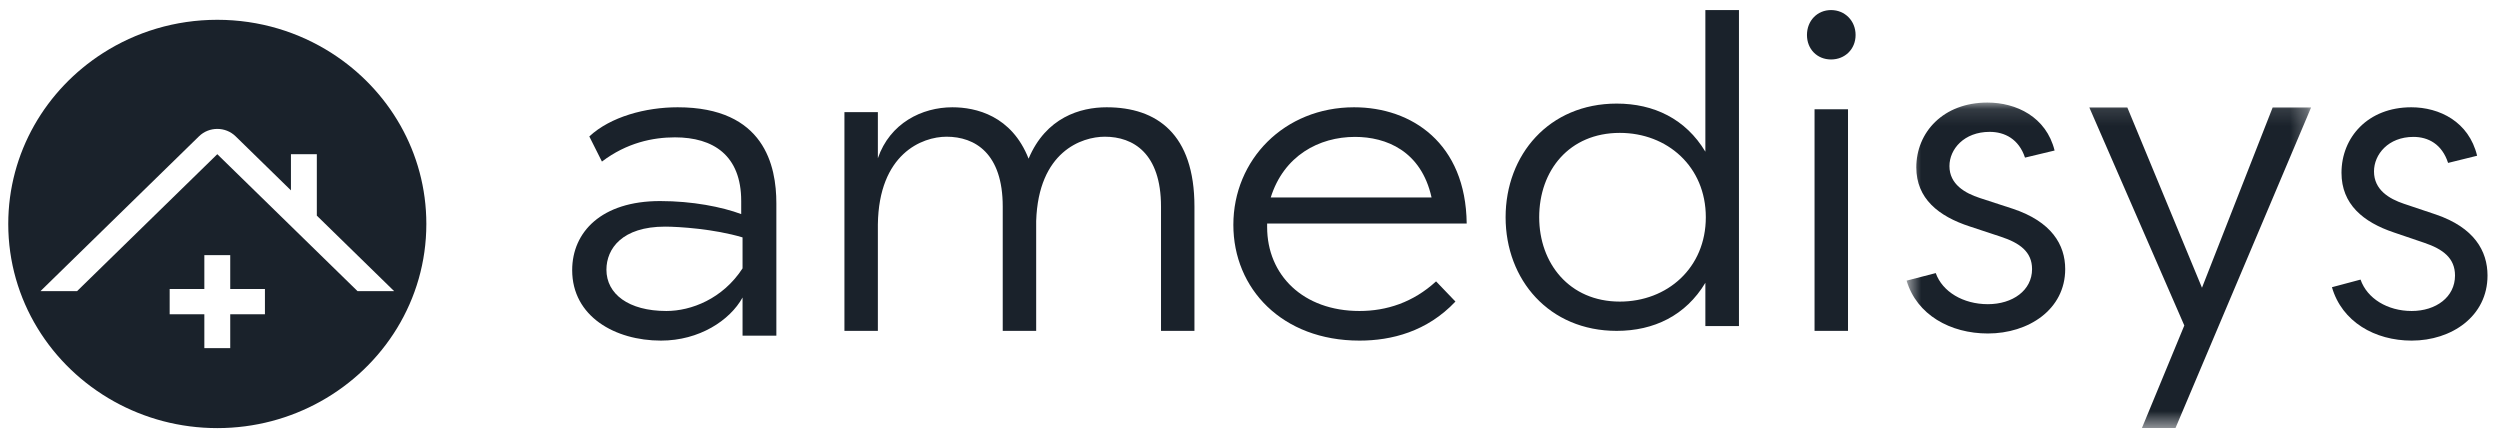 <svg width="149" height="26" viewBox="0 0 149 26" fill="none" xmlns="http://www.w3.org/2000/svg">
<g clip-path="url(#clip0_1898_46)">
<path fill-rule="evenodd" clip-rule="evenodd" d="M36.143 16.075C36.143 17.519 37.459 18.535 39.716 18.535C41.193 18.535 43.074 17.813 44.256 15.995V14.149C42.564 13.641 40.441 13.507 39.636 13.507C37.084 13.507 36.143 14.818 36.143 16.075ZM44.176 12.759V11.983C44.176 9.255 42.51 8.186 40.227 8.186C38.91 8.186 37.352 8.507 35.875 9.63L35.123 8.132C36.385 6.956 38.48 6.394 40.388 6.394C45.572 6.394 46.271 9.897 46.271 12.117V20.006H44.256V17.732C43.504 19.096 41.677 20.3 39.394 20.3C36.654 20.3 34.102 18.856 34.102 16.101C34.102 13.828 35.848 11.983 39.34 11.983C41.274 11.983 43.02 12.331 44.176 12.759Z" fill="#1A222B"/>
<path fill-rule="evenodd" clip-rule="evenodd" d="M59.763 12.311C59.763 9.143 58.115 8.148 56.414 8.148C54.952 8.148 52.374 9.169 52.321 13.385V19.72H50.328V6.682H52.321V9.431C53.039 7.337 54.952 6.394 56.76 6.394C58.168 6.394 60.294 6.892 61.304 9.457C62.34 6.996 64.386 6.394 65.954 6.394C68.957 6.394 71.189 7.991 71.189 12.311V19.72H69.196V12.311C69.196 9.143 67.549 8.148 65.848 8.148C64.466 8.148 61.888 9.039 61.756 13.175V19.72H59.763V12.311Z" fill="#1A222B"/>
<path fill-rule="evenodd" clip-rule="evenodd" d="M75.736 11.769H85.321C84.703 8.988 82.609 8.159 80.757 8.159C78.609 8.159 76.515 9.282 75.736 11.769ZM86.744 17.973C85.052 19.765 82.931 20.3 81.025 20.3C76.408 20.3 73.508 17.198 73.508 13.4C73.508 9.523 76.542 6.394 80.703 6.394C84.139 6.394 87.362 8.534 87.415 13.321H75.521C75.521 13.4 75.521 13.454 75.521 13.534C75.521 16.395 77.669 18.535 81.025 18.535C82.636 18.535 84.22 18.027 85.59 16.77L86.744 17.973Z" fill="#1A222B"/>
<path fill-rule="evenodd" clip-rule="evenodd" d="M96.541 17.975C99.37 17.975 101.667 15.969 101.667 12.948C101.667 9.926 99.37 7.92 96.541 7.92C93.525 7.92 91.736 10.16 91.736 12.948C91.736 15.683 93.525 17.975 96.541 17.975ZM103.642 19.434H101.64V16.855C100.465 18.809 98.57 19.72 96.354 19.72C92.324 19.72 89.734 16.672 89.734 12.948C89.734 9.222 92.324 6.174 96.354 6.174C98.57 6.174 100.465 7.086 101.64 9.04V0.6H103.642V19.434Z" fill="#1A222B"/>
<path fill-rule="evenodd" clip-rule="evenodd" d="M108.147 19.72H110.141V6.514H108.147V19.72ZM109.131 0.6C109.955 0.6 110.593 1.237 110.593 2.085C110.593 2.934 109.955 3.544 109.131 3.544C108.307 3.544 107.695 2.934 107.695 2.085C107.695 1.237 108.307 0.6 109.131 0.6Z" fill="#1A222B"/>
<mask id="mask0_1898_46" style="mask-type:luminance" maskUnits="userSpaceOnUse" x="113" y="6" width="25" height="20">
<path d="M113.633 6.112H137.739V25.495H113.633V6.112Z" fill="white"/>
</mask>
<g mask="url(#mask0_1898_46)">
<path fill-rule="evenodd" clip-rule="evenodd" d="M120.69 9.394C120.321 8.283 119.478 7.859 118.583 7.859C117.056 7.859 116.187 8.891 116.187 9.897C116.187 10.982 117.108 11.512 118.004 11.803L119.952 12.438C122.269 13.206 123.086 14.582 123.086 16.038C123.086 18.447 120.9 19.876 118.478 19.876C116.24 19.876 114.238 18.764 113.633 16.726L115.371 16.276C115.766 17.388 117.003 18.129 118.478 18.129C119.952 18.129 121.111 17.309 121.111 16.038C121.111 15.006 120.374 14.477 119.242 14.106L117.398 13.497C115.529 12.888 114.212 11.829 114.212 9.977C114.212 7.885 115.818 6.112 118.451 6.112C120.163 6.112 121.954 6.959 122.454 8.971L120.69 9.394Z" fill="#1A222B"/>
</g>
<mask id="mask1_1898_46" style="mask-type:luminance" maskUnits="userSpaceOnUse" x="113" y="6" width="25" height="20">
<path d="M113.633 6.112H137.739V25.495H113.633V6.112Z" fill="white"/>
</mask>
<g mask="url(#mask1_1898_46)">
<path fill-rule="evenodd" clip-rule="evenodd" d="M135.451 6.403H137.742L129.658 25.514H127.657L130.185 19.399L124.523 6.403H126.788L131.238 17.15L135.451 6.403Z" fill="#1A222B"/>
</g>
<path fill-rule="evenodd" clip-rule="evenodd" d="M145.906 9.71C145.544 8.587 144.718 8.159 143.84 8.159C142.342 8.159 141.49 9.202 141.49 10.218C141.49 11.315 142.394 11.849 143.271 12.144L145.183 12.786C147.455 13.561 148.256 14.952 148.256 16.422C148.256 18.856 146.113 20.3 143.736 20.3C141.541 20.3 139.578 19.177 138.984 17.117L140.689 16.663C141.077 17.786 142.29 18.535 143.736 18.535C145.183 18.535 146.319 17.706 146.319 16.422C146.319 15.38 145.596 14.845 144.485 14.47L142.677 13.855C140.844 13.24 139.553 12.17 139.553 10.299C139.553 8.186 141.128 6.394 143.711 6.394C145.389 6.394 147.145 7.25 147.636 9.282L145.906 9.71Z" fill="#1A222B"/>
<path fill-rule="evenodd" clip-rule="evenodd" d="M21.309 17.352L12.951 9.19L4.593 17.352H2.411L11.86 8.124C12.161 7.83 12.556 7.683 12.951 7.683C13.346 7.683 13.741 7.83 14.042 8.124L17.34 11.346V9.19H18.883V12.852L23.491 17.352H21.309ZM15.79 17.352V18.73H13.722V20.749H12.179V18.73H10.112V17.223H12.179V15.204H13.722V17.223H15.79V17.352ZM19.767 3.165C17.808 1.911 15.467 1.18 12.951 1.18C10.434 1.18 8.094 1.911 6.135 3.165C2.738 5.338 0.492 9.086 0.492 13.348C0.492 17.883 3.035 21.837 6.803 23.929C8.618 24.937 10.715 25.515 12.951 25.515C15.187 25.515 17.284 24.937 19.098 23.929C22.866 21.837 25.41 17.883 25.41 13.348C25.41 9.086 23.164 5.338 19.767 3.165Z" fill="#1A222B"/>
</g>
<defs>
<clipPath id="clip0_1898_46">
<rect width="147.767" height="24.914" fill="white" transform="translate(0.492 0.6)"/>
</clipPath>
</defs>
</svg>
